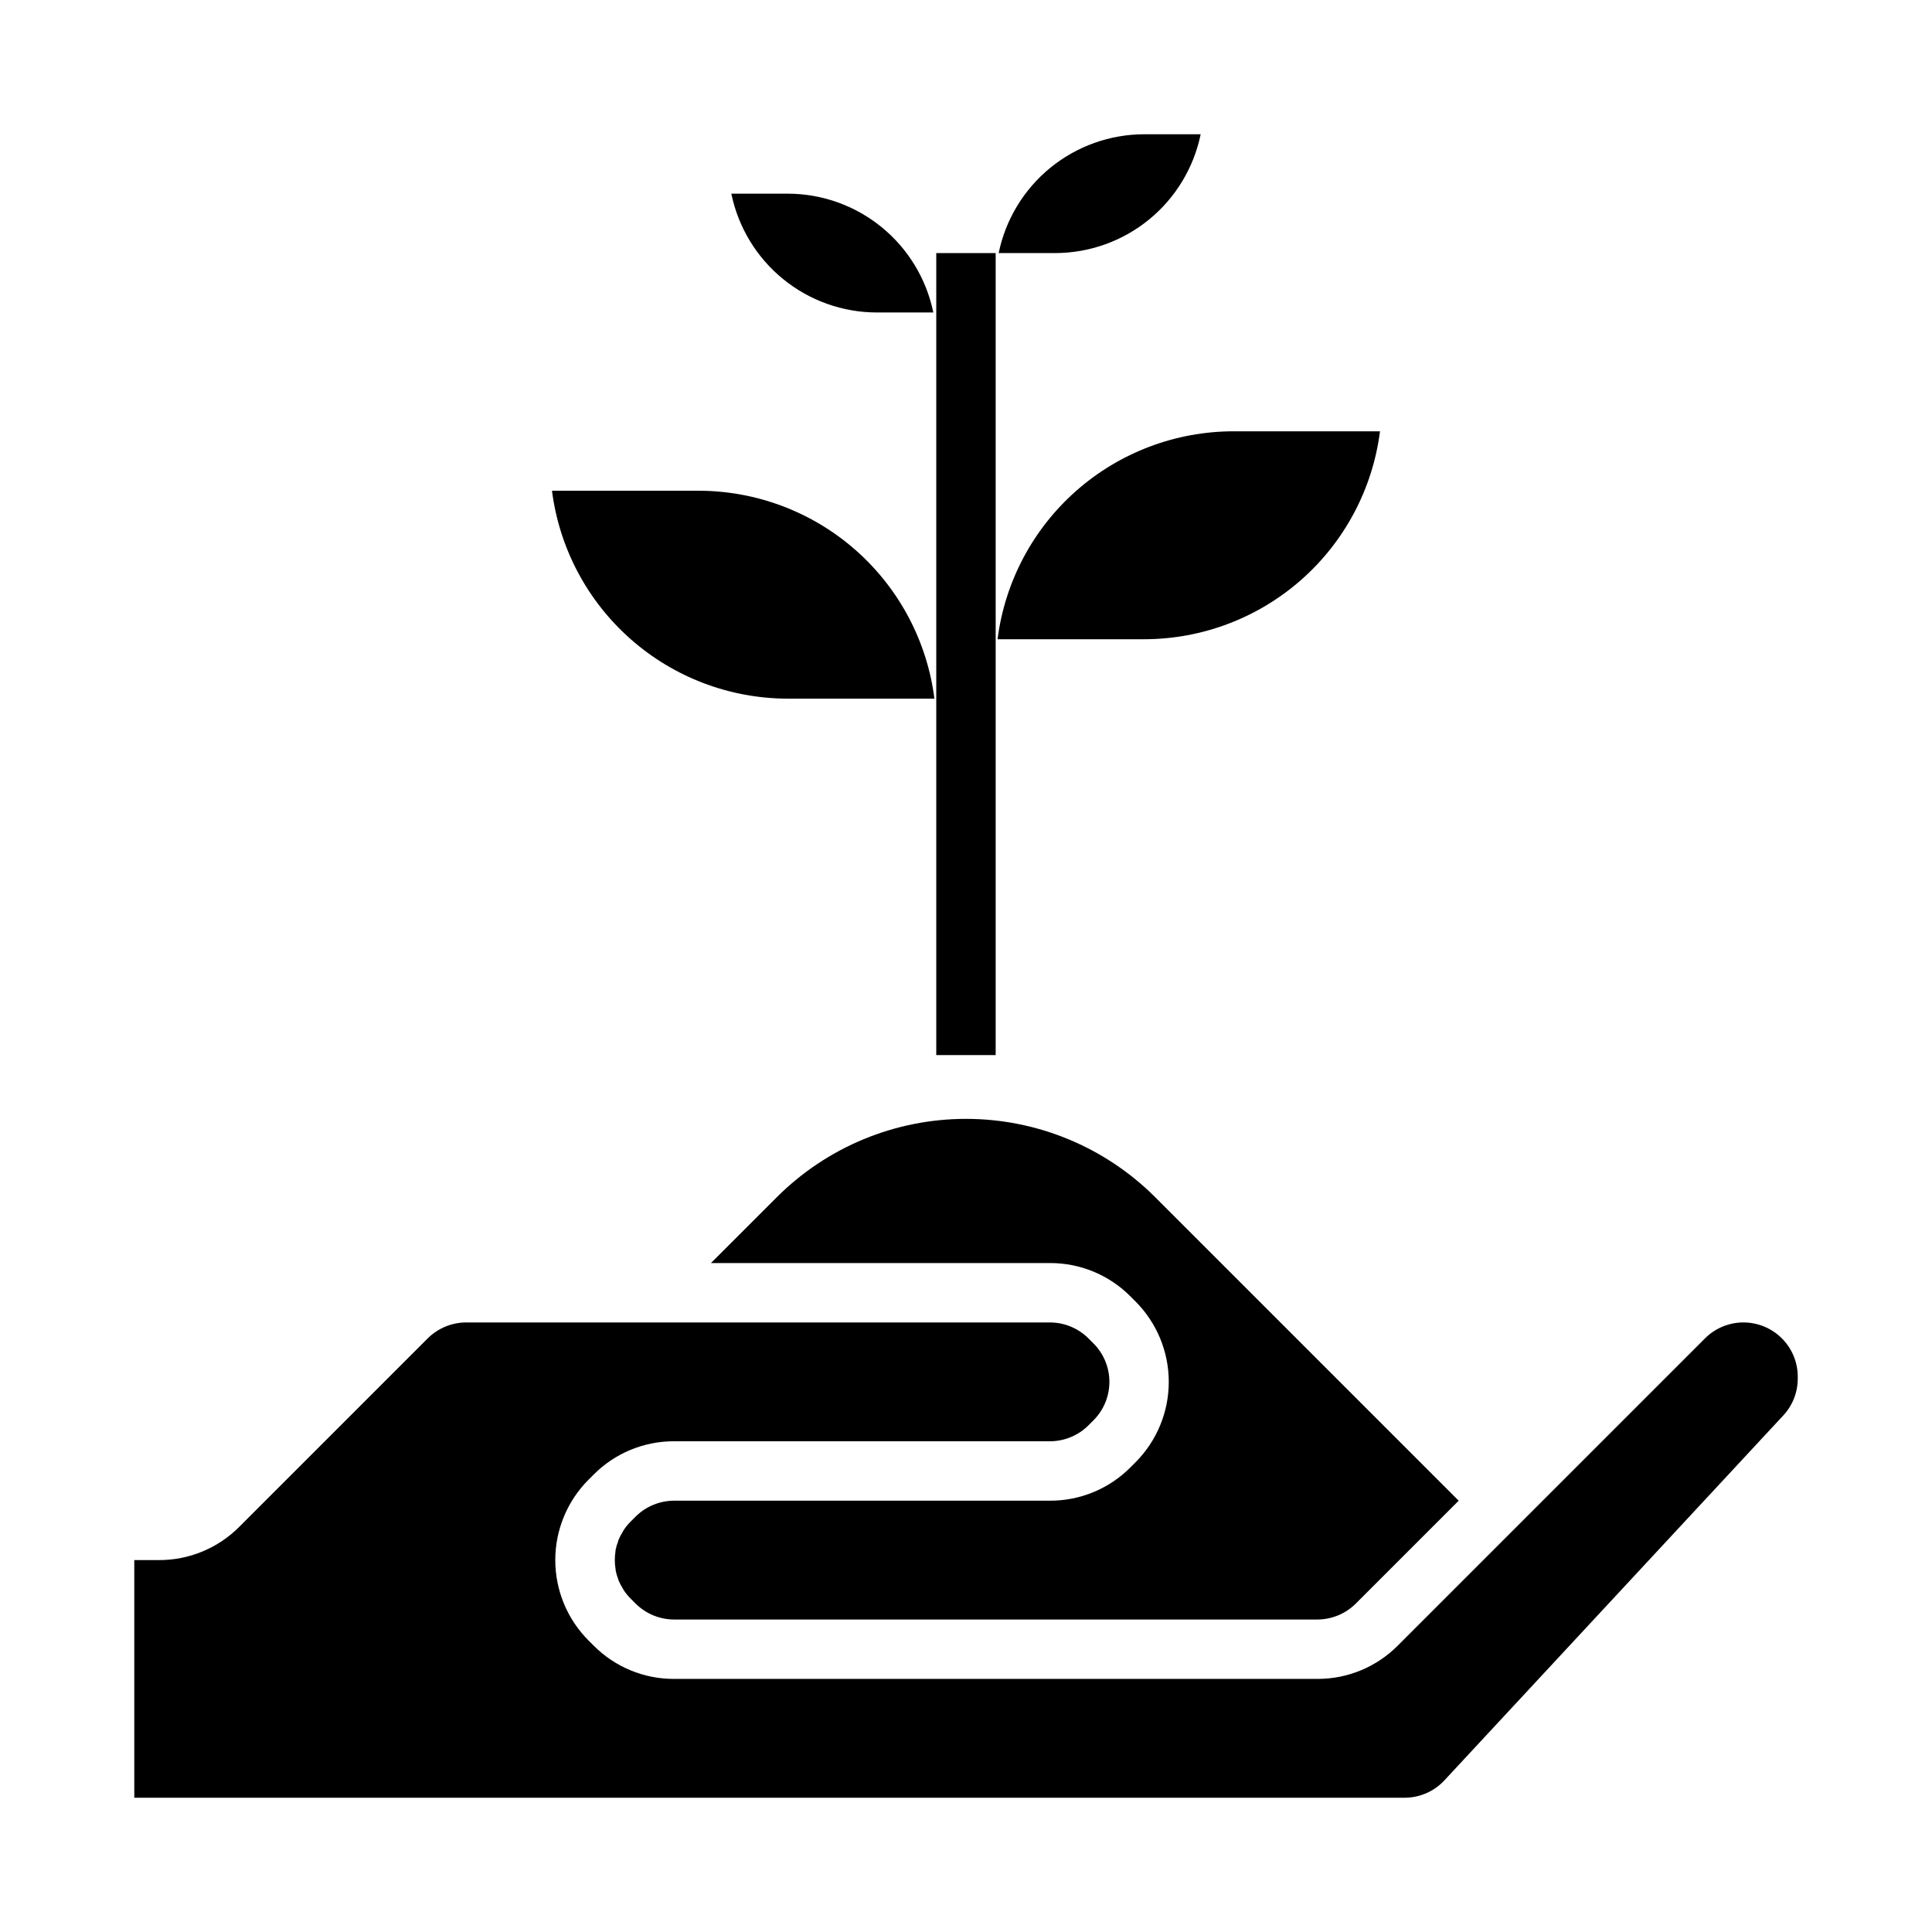 <?xml version="1.0" encoding="UTF-8"?>
<!-- Uploaded to: SVG Repo, www.svgrepo.com, Generator: SVG Repo Mixer Tools -->
<svg fill="#000000" width="800px" height="800px" version="1.1" viewBox="144 144 512 512" xmlns="http://www.w3.org/2000/svg">
 <g>
  <path d="m470.85 258.3h38.863c-1.938 15.211-9.348 29.195-20.848 39.336-11.5 10.145-26.301 15.75-41.633 15.77h-38.871c1.938-15.211 9.352-29.191 20.852-39.336 11.504-10.141 26.301-15.746 41.637-15.77zm-23.617-78.719h14.957c-1.824 8.883-6.66 16.867-13.688 22.605-7.023 5.734-15.816 8.871-24.887 8.883h-14.957c1.828-8.887 6.66-16.867 13.688-22.605 7.027-5.734 15.816-8.871 24.887-8.883zm-70.848 47.23c-9.07-0.008-17.859-3.144-24.887-8.883-7.027-5.734-11.859-13.719-13.688-22.605h14.957c9.07 0.012 17.859 3.148 24.887 8.887 7.027 5.734 11.859 13.719 13.688 22.602zm-23.617 102.34c-15.332-0.02-30.133-5.625-41.633-15.77-11.5-10.141-18.914-24.121-20.855-39.332h38.871c15.336 0.02 30.137 5.625 41.633 15.766 11.5 10.145 18.914 24.129 20.848 39.336zm-2.867 132.08h0.004c13.297-13.266 31.312-20.719 50.098-20.719 18.781 0 36.801 7.453 50.098 20.719l80.465 80.469-27.277 27.277h0.004c-2.707 2.688-6.363 4.203-10.18 4.211h-170.48c-3.816-0.008-7.473-1.523-10.18-4.211l-1.355-1.355h0.004c-0.684-0.684-1.297-1.438-1.828-2.242-0.102-0.148-0.164-0.324-0.262-0.473-0.406-0.648-0.762-1.328-1.062-2.031-0.047-0.117-0.07-0.25-0.117-0.371-0.285-0.75-0.512-1.52-0.676-2.305 0-0.188 0-0.387-0.055-0.582-0.223-1.449-0.223-2.922 0-4.371 0-0.18 0-0.379 0.055-0.559 0.16-0.785 0.391-1.559 0.684-2.305 0-0.117 0.062-0.25 0.109-0.371 0.305-0.715 0.664-1.402 1.082-2.055 0.086-0.141 0.148-0.309 0.242-0.449 0.531-0.809 1.141-1.562 1.828-2.242l1.355-1.355h-0.004c2.707-2.688 6.363-4.203 10.18-4.211h99.629c7.996 0.023 15.672-3.152 21.309-8.824l1.355-1.355c5.644-5.656 8.812-13.32 8.812-21.309 0-7.992-3.168-15.656-8.812-21.309l-1.355-1.355c-5.637-5.672-13.312-8.848-21.309-8.824h-89.852zm266.67 57.898-89.793 96.691c-2.719 2.93-6.535 4.594-10.531 4.598h-336.66v-62.977h6.519c8 0.027 15.676-3.156 21.316-8.832l49.934-49.934-0.004 0.004c2.707-2.691 6.367-4.203 10.18-4.215h154.73c3.812 0.012 7.473 1.523 10.176 4.215l1.355 1.355v-0.004c2.695 2.703 4.207 6.363 4.207 10.18 0 3.816-1.512 7.477-4.207 10.18l-1.355 1.355v-0.004c-2.703 2.691-6.363 4.203-10.176 4.211h-99.629c-7.996-0.023-15.672 3.156-21.309 8.828l-1.355 1.355v-0.004c-5.644 5.656-8.816 13.32-8.816 21.309 0 7.992 3.172 15.656 8.816 21.312l1.355 1.355v-0.004c5.637 5.672 13.312 8.852 21.309 8.824h170.48c7.996 0.027 15.672-3.152 21.309-8.824l81.43-81.43v0.004c2.738-2.742 6.469-4.258 10.34-4.215 3.875 0.043 7.566 1.648 10.246 4.445 2.676 2.801 4.113 6.562 3.981 10.434 0.008 3.633-1.367 7.129-3.84 9.785z"/>
  <path d="m392.12 211.07h15.742v212.54h-15.742z"/>
 </g>
</svg>
